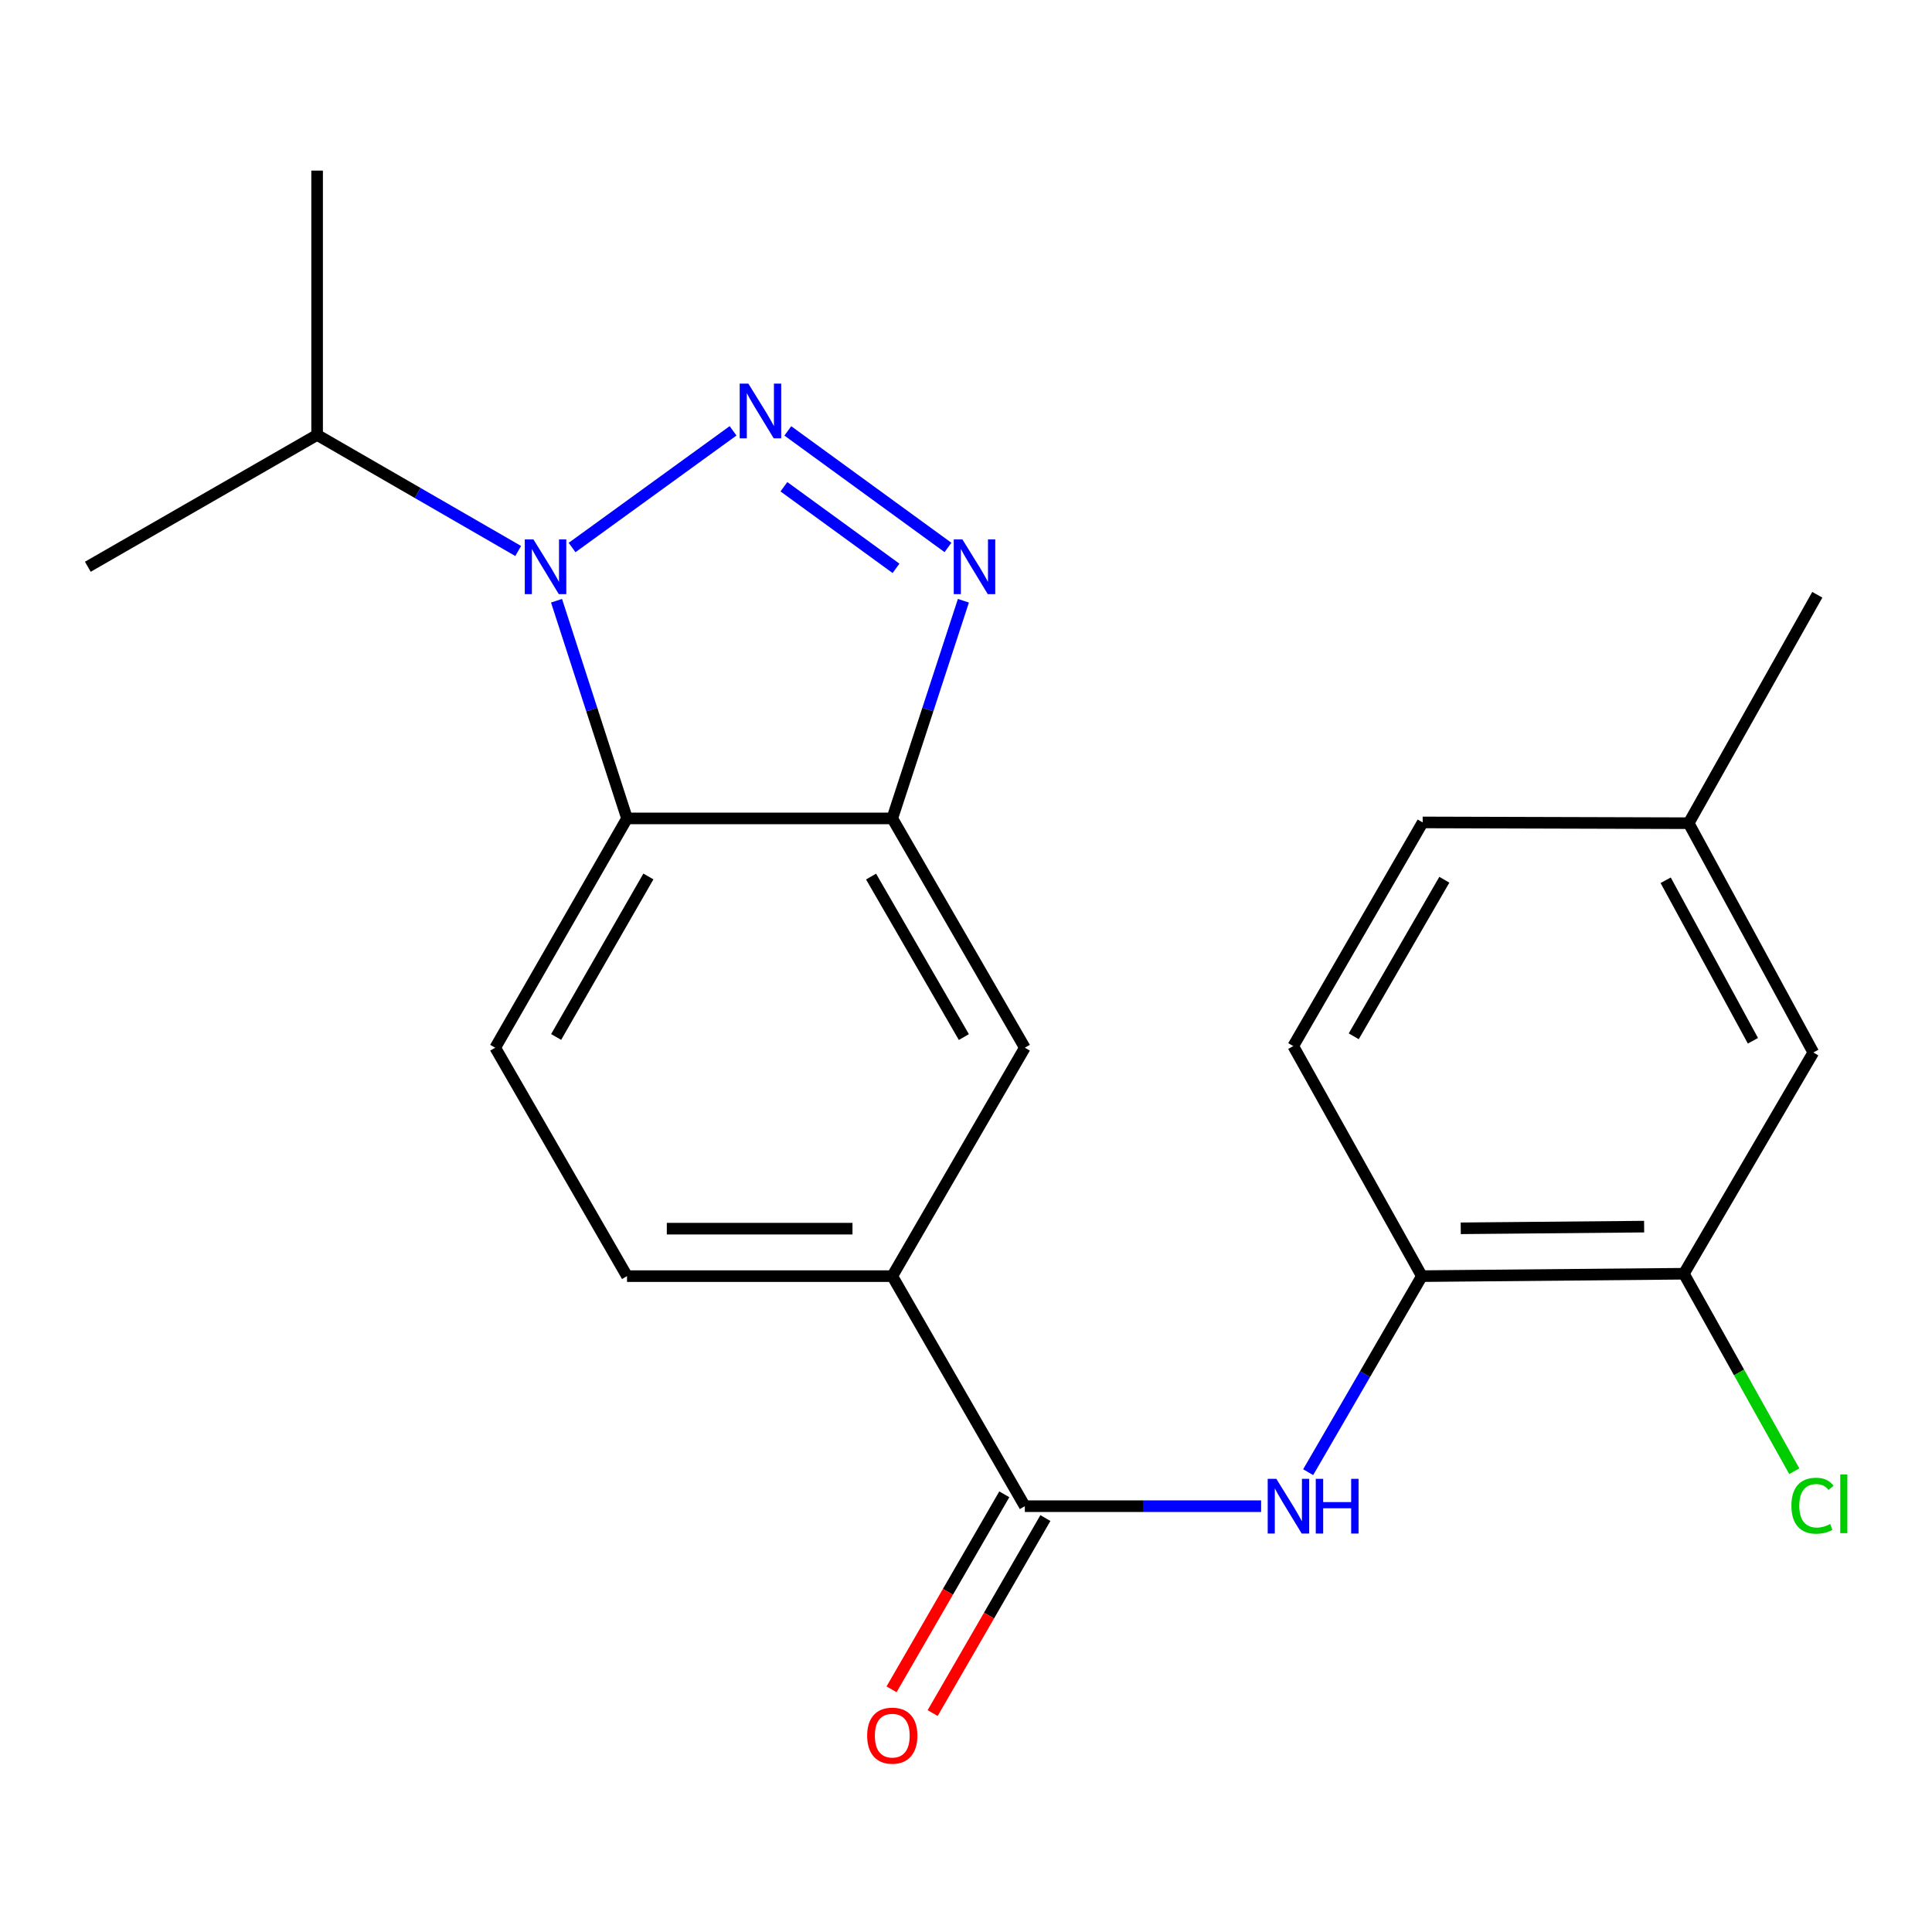 <?xml version='1.0' encoding='iso-8859-1'?>
<svg version='1.1' baseProfile='full'
              xmlns='http://www.w3.org/2000/svg'
                      xmlns:rdkit='http://www.rdkit.org/xml'
                      xmlns:xlink='http://www.w3.org/1999/xlink'
                  xml:space='preserve'
width='1000px' height='1000px' viewBox='0 0 1000 1000'>
<!-- END OF HEADER -->
<rect style='opacity:1.0;fill:#FFFFFF;stroke:none' width='1000' height='1000' x='0' y='0'> </rect>
<path class='bond-0' d='M 379.434,222.992 L 296.104,283.399' style='fill:none;fill-rule:evenodd;stroke:#0000FF;stroke-width:6px;stroke-linecap:butt;stroke-linejoin:miter;stroke-opacity:1' />
<path class='bond-1' d='M 407.775,223.027 L 490.673,283.365' style='fill:none;fill-rule:evenodd;stroke:#0000FF;stroke-width:6px;stroke-linecap:butt;stroke-linejoin:miter;stroke-opacity:1' />
<path class='bond-1' d='M 405.751,251.942 L 463.78,294.179' style='fill:none;fill-rule:evenodd;stroke:#0000FF;stroke-width:6px;stroke-linecap:butt;stroke-linejoin:miter;stroke-opacity:1' />
<path class='bond-2' d='M 288.06,310.94 L 306.301,367.276' style='fill:none;fill-rule:evenodd;stroke:#0000FF;stroke-width:6px;stroke-linecap:butt;stroke-linejoin:miter;stroke-opacity:1' />
<path class='bond-2' d='M 306.301,367.276 L 324.543,423.613' style='fill:none;fill-rule:evenodd;stroke:#000000;stroke-width:6px;stroke-linecap:butt;stroke-linejoin:miter;stroke-opacity:1' />
<path class='bond-13' d='M 268.214,285.189 L 216.175,255.156' style='fill:none;fill-rule:evenodd;stroke:#0000FF;stroke-width:6px;stroke-linecap:butt;stroke-linejoin:miter;stroke-opacity:1' />
<path class='bond-13' d='M 216.175,255.156 L 164.136,225.124' style='fill:none;fill-rule:evenodd;stroke:#000000;stroke-width:6px;stroke-linecap:butt;stroke-linejoin:miter;stroke-opacity:1' />
<path class='bond-3' d='M 498.655,310.943 L 480.248,367.278' style='fill:none;fill-rule:evenodd;stroke:#0000FF;stroke-width:6px;stroke-linecap:butt;stroke-linejoin:miter;stroke-opacity:1' />
<path class='bond-3' d='M 480.248,367.278 L 461.842,423.613' style='fill:none;fill-rule:evenodd;stroke:#000000;stroke-width:6px;stroke-linecap:butt;stroke-linejoin:miter;stroke-opacity:1' />
<path class='bond-9' d='M 324.543,423.613 L 256.323,542.294' style='fill:none;fill-rule:evenodd;stroke:#000000;stroke-width:6px;stroke-linecap:butt;stroke-linejoin:miter;stroke-opacity:1' />
<path class='bond-9' d='M 335.611,453.659 L 287.857,536.736' style='fill:none;fill-rule:evenodd;stroke:#000000;stroke-width:6px;stroke-linecap:butt;stroke-linejoin:miter;stroke-opacity:1' />
<path class='bond-22' d='M 324.543,423.613 L 461.842,423.613' style='fill:none;fill-rule:evenodd;stroke:#000000;stroke-width:6px;stroke-linecap:butt;stroke-linejoin:miter;stroke-opacity:1' />
<path class='bond-8' d='M 461.842,423.613 L 530.457,542.294' style='fill:none;fill-rule:evenodd;stroke:#000000;stroke-width:6px;stroke-linecap:butt;stroke-linejoin:miter;stroke-opacity:1' />
<path class='bond-8' d='M 450.864,453.712 L 498.895,536.789' style='fill:none;fill-rule:evenodd;stroke:#000000;stroke-width:6px;stroke-linecap:butt;stroke-linejoin:miter;stroke-opacity:1' />
<path class='bond-4' d='M 530.457,779.602 L 461.842,660.525' style='fill:none;fill-rule:evenodd;stroke:#000000;stroke-width:6px;stroke-linecap:butt;stroke-linejoin:miter;stroke-opacity:1' />
<path class='bond-5' d='M 530.457,779.602 L 591.601,779.602' style='fill:none;fill-rule:evenodd;stroke:#000000;stroke-width:6px;stroke-linecap:butt;stroke-linejoin:miter;stroke-opacity:1' />
<path class='bond-5' d='M 591.601,779.602 L 652.745,779.602' style='fill:none;fill-rule:evenodd;stroke:#0000FF;stroke-width:6px;stroke-linecap:butt;stroke-linejoin:miter;stroke-opacity:1' />
<path class='bond-11' d='M 519.822,773.453 L 490.645,823.92' style='fill:none;fill-rule:evenodd;stroke:#000000;stroke-width:6px;stroke-linecap:butt;stroke-linejoin:miter;stroke-opacity:1' />
<path class='bond-11' d='M 490.645,823.92 L 461.467,874.387' style='fill:none;fill-rule:evenodd;stroke:#FF0000;stroke-width:6px;stroke-linecap:butt;stroke-linejoin:miter;stroke-opacity:1' />
<path class='bond-11' d='M 541.092,785.75 L 511.915,836.217' style='fill:none;fill-rule:evenodd;stroke:#000000;stroke-width:6px;stroke-linecap:butt;stroke-linejoin:miter;stroke-opacity:1' />
<path class='bond-11' d='M 511.915,836.217 L 482.737,886.684' style='fill:none;fill-rule:evenodd;stroke:#FF0000;stroke-width:6px;stroke-linecap:butt;stroke-linejoin:miter;stroke-opacity:1' />
<path class='bond-7' d='M 677.105,762 L 706.534,711.262' style='fill:none;fill-rule:evenodd;stroke:#0000FF;stroke-width:6px;stroke-linecap:butt;stroke-linejoin:miter;stroke-opacity:1' />
<path class='bond-7' d='M 706.534,711.262 L 735.962,660.525' style='fill:none;fill-rule:evenodd;stroke:#000000;stroke-width:6px;stroke-linecap:butt;stroke-linejoin:miter;stroke-opacity:1' />
<path class='bond-6' d='M 461.842,660.525 L 530.457,542.294' style='fill:none;fill-rule:evenodd;stroke:#000000;stroke-width:6px;stroke-linecap:butt;stroke-linejoin:miter;stroke-opacity:1' />
<path class='bond-23' d='M 461.842,660.525 L 324.543,660.525' style='fill:none;fill-rule:evenodd;stroke:#000000;stroke-width:6px;stroke-linecap:butt;stroke-linejoin:miter;stroke-opacity:1' />
<path class='bond-23' d='M 441.247,635.956 L 345.138,635.956' style='fill:none;fill-rule:evenodd;stroke:#000000;stroke-width:6px;stroke-linecap:butt;stroke-linejoin:miter;stroke-opacity:1' />
<path class='bond-10' d='M 735.962,660.525 L 871.568,659.283' style='fill:none;fill-rule:evenodd;stroke:#000000;stroke-width:6px;stroke-linecap:butt;stroke-linejoin:miter;stroke-opacity:1' />
<path class='bond-10' d='M 756.078,635.771 L 851.002,634.901' style='fill:none;fill-rule:evenodd;stroke:#000000;stroke-width:6px;stroke-linecap:butt;stroke-linejoin:miter;stroke-opacity:1' />
<path class='bond-15' d='M 735.962,660.525 L 669.38,541.448' style='fill:none;fill-rule:evenodd;stroke:#000000;stroke-width:6px;stroke-linecap:butt;stroke-linejoin:miter;stroke-opacity:1' />
<path class='bond-12' d='M 256.323,542.294 L 324.543,660.525' style='fill:none;fill-rule:evenodd;stroke:#000000;stroke-width:6px;stroke-linecap:butt;stroke-linejoin:miter;stroke-opacity:1' />
<path class='bond-14' d='M 871.568,659.283 L 938.573,544.764' style='fill:none;fill-rule:evenodd;stroke:#000000;stroke-width:6px;stroke-linecap:butt;stroke-linejoin:miter;stroke-opacity:1' />
<path class='bond-16' d='M 871.568,659.283 L 900.143,710.392' style='fill:none;fill-rule:evenodd;stroke:#000000;stroke-width:6px;stroke-linecap:butt;stroke-linejoin:miter;stroke-opacity:1' />
<path class='bond-16' d='M 900.143,710.392 L 928.718,761.502' style='fill:none;fill-rule:evenodd;stroke:#00CC00;stroke-width:6px;stroke-linecap:butt;stroke-linejoin:miter;stroke-opacity:1' />
<path class='bond-19' d='M 164.136,225.124 L 45.455,293.357' style='fill:none;fill-rule:evenodd;stroke:#000000;stroke-width:6px;stroke-linecap:butt;stroke-linejoin:miter;stroke-opacity:1' />
<path class='bond-20' d='M 164.136,225.124 L 164.136,88.303' style='fill:none;fill-rule:evenodd;stroke:#000000;stroke-width:6px;stroke-linecap:butt;stroke-linejoin:miter;stroke-opacity:1' />
<path class='bond-24' d='M 938.573,544.764 L 874.053,426.083' style='fill:none;fill-rule:evenodd;stroke:#000000;stroke-width:6px;stroke-linecap:butt;stroke-linejoin:miter;stroke-opacity:1' />
<path class='bond-24' d='M 907.31,538.697 L 862.145,455.62' style='fill:none;fill-rule:evenodd;stroke:#000000;stroke-width:6px;stroke-linecap:butt;stroke-linejoin:miter;stroke-opacity:1' />
<path class='bond-18' d='M 669.38,541.448 L 736.371,425.687' style='fill:none;fill-rule:evenodd;stroke:#000000;stroke-width:6px;stroke-linecap:butt;stroke-linejoin:miter;stroke-opacity:1' />
<path class='bond-18' d='M 700.694,536.39 L 747.588,455.358' style='fill:none;fill-rule:evenodd;stroke:#000000;stroke-width:6px;stroke-linecap:butt;stroke-linejoin:miter;stroke-opacity:1' />
<path class='bond-17' d='M 874.053,426.083 L 736.371,425.687' style='fill:none;fill-rule:evenodd;stroke:#000000;stroke-width:6px;stroke-linecap:butt;stroke-linejoin:miter;stroke-opacity:1' />
<path class='bond-21' d='M 874.053,426.083 L 940.634,307.853' style='fill:none;fill-rule:evenodd;stroke:#000000;stroke-width:6px;stroke-linecap:butt;stroke-linejoin:miter;stroke-opacity:1' />
<path  class='atom-0' d='M 387.349 198.557
L 396.629 213.557
Q 397.549 215.037, 399.029 217.717
Q 400.509 220.397, 400.589 220.557
L 400.589 198.557
L 404.349 198.557
L 404.349 226.877
L 400.469 226.877
L 390.509 210.477
Q 389.349 208.557, 388.109 206.357
Q 386.909 204.157, 386.549 203.477
L 386.549 226.877
L 382.869 226.877
L 382.869 198.557
L 387.349 198.557
' fill='#0000FF'/>
<path  class='atom-1' d='M 276.106 279.197
L 285.386 294.197
Q 286.306 295.677, 287.786 298.357
Q 289.266 301.037, 289.346 301.197
L 289.346 279.197
L 293.106 279.197
L 293.106 307.517
L 289.226 307.517
L 279.266 291.117
Q 278.106 289.197, 276.866 286.997
Q 275.666 284.797, 275.306 284.117
L 275.306 307.517
L 271.626 307.517
L 271.626 279.197
L 276.106 279.197
' fill='#0000FF'/>
<path  class='atom-2' d='M 498.141 279.197
L 507.421 294.197
Q 508.341 295.677, 509.821 298.357
Q 511.301 301.037, 511.381 301.197
L 511.381 279.197
L 515.141 279.197
L 515.141 307.517
L 511.261 307.517
L 501.301 291.117
Q 500.141 289.197, 498.901 286.997
Q 497.701 284.797, 497.341 284.117
L 497.341 307.517
L 493.661 307.517
L 493.661 279.197
L 498.141 279.197
' fill='#0000FF'/>
<path  class='atom-6' d='M 660.636 765.442
L 669.916 780.442
Q 670.836 781.922, 672.316 784.602
Q 673.796 787.282, 673.876 787.442
L 673.876 765.442
L 677.636 765.442
L 677.636 793.762
L 673.756 793.762
L 663.796 777.362
Q 662.636 775.442, 661.396 773.242
Q 660.196 771.042, 659.836 770.362
L 659.836 793.762
L 656.156 793.762
L 656.156 765.442
L 660.636 765.442
' fill='#0000FF'/>
<path  class='atom-6' d='M 681.036 765.442
L 684.876 765.442
L 684.876 777.482
L 699.356 777.482
L 699.356 765.442
L 703.196 765.442
L 703.196 793.762
L 699.356 793.762
L 699.356 780.682
L 684.876 780.682
L 684.876 793.762
L 681.036 793.762
L 681.036 765.442
' fill='#0000FF'/>
<path  class='atom-12' d='M 448.842 898.363
Q 448.842 891.563, 452.202 887.763
Q 455.562 883.963, 461.842 883.963
Q 468.122 883.963, 471.482 887.763
Q 474.842 891.563, 474.842 898.363
Q 474.842 905.243, 471.442 909.163
Q 468.042 913.043, 461.842 913.043
Q 455.602 913.043, 452.202 909.163
Q 448.842 905.283, 448.842 898.363
M 461.842 909.843
Q 466.162 909.843, 468.482 906.963
Q 470.842 904.043, 470.842 898.363
Q 470.842 892.803, 468.482 890.003
Q 466.162 887.163, 461.842 887.163
Q 457.522 887.163, 455.162 889.963
Q 452.842 892.763, 452.842 898.363
Q 452.842 904.083, 455.162 906.963
Q 457.522 909.843, 461.842 909.843
' fill='#FF0000'/>
<path  class='atom-17' d='M 927.23 779.353
Q 927.23 772.313, 930.51 768.633
Q 933.83 764.913, 940.11 764.913
Q 945.95 764.913, 949.07 769.033
L 946.43 771.193
Q 944.15 768.193, 940.11 768.193
Q 935.83 768.193, 933.55 771.073
Q 931.31 773.913, 931.31 779.353
Q 931.31 784.953, 933.63 787.833
Q 935.99 790.713, 940.55 790.713
Q 943.67 790.713, 947.31 788.833
L 948.43 791.833
Q 946.95 792.793, 944.71 793.353
Q 942.47 793.913, 939.99 793.913
Q 933.83 793.913, 930.51 790.153
Q 927.23 786.393, 927.23 779.353
' fill='#00CC00'/>
<path  class='atom-17' d='M 952.51 763.193
L 956.19 763.193
L 956.19 793.553
L 952.51 793.553
L 952.51 763.193
' fill='#00CC00'/>
</svg>
